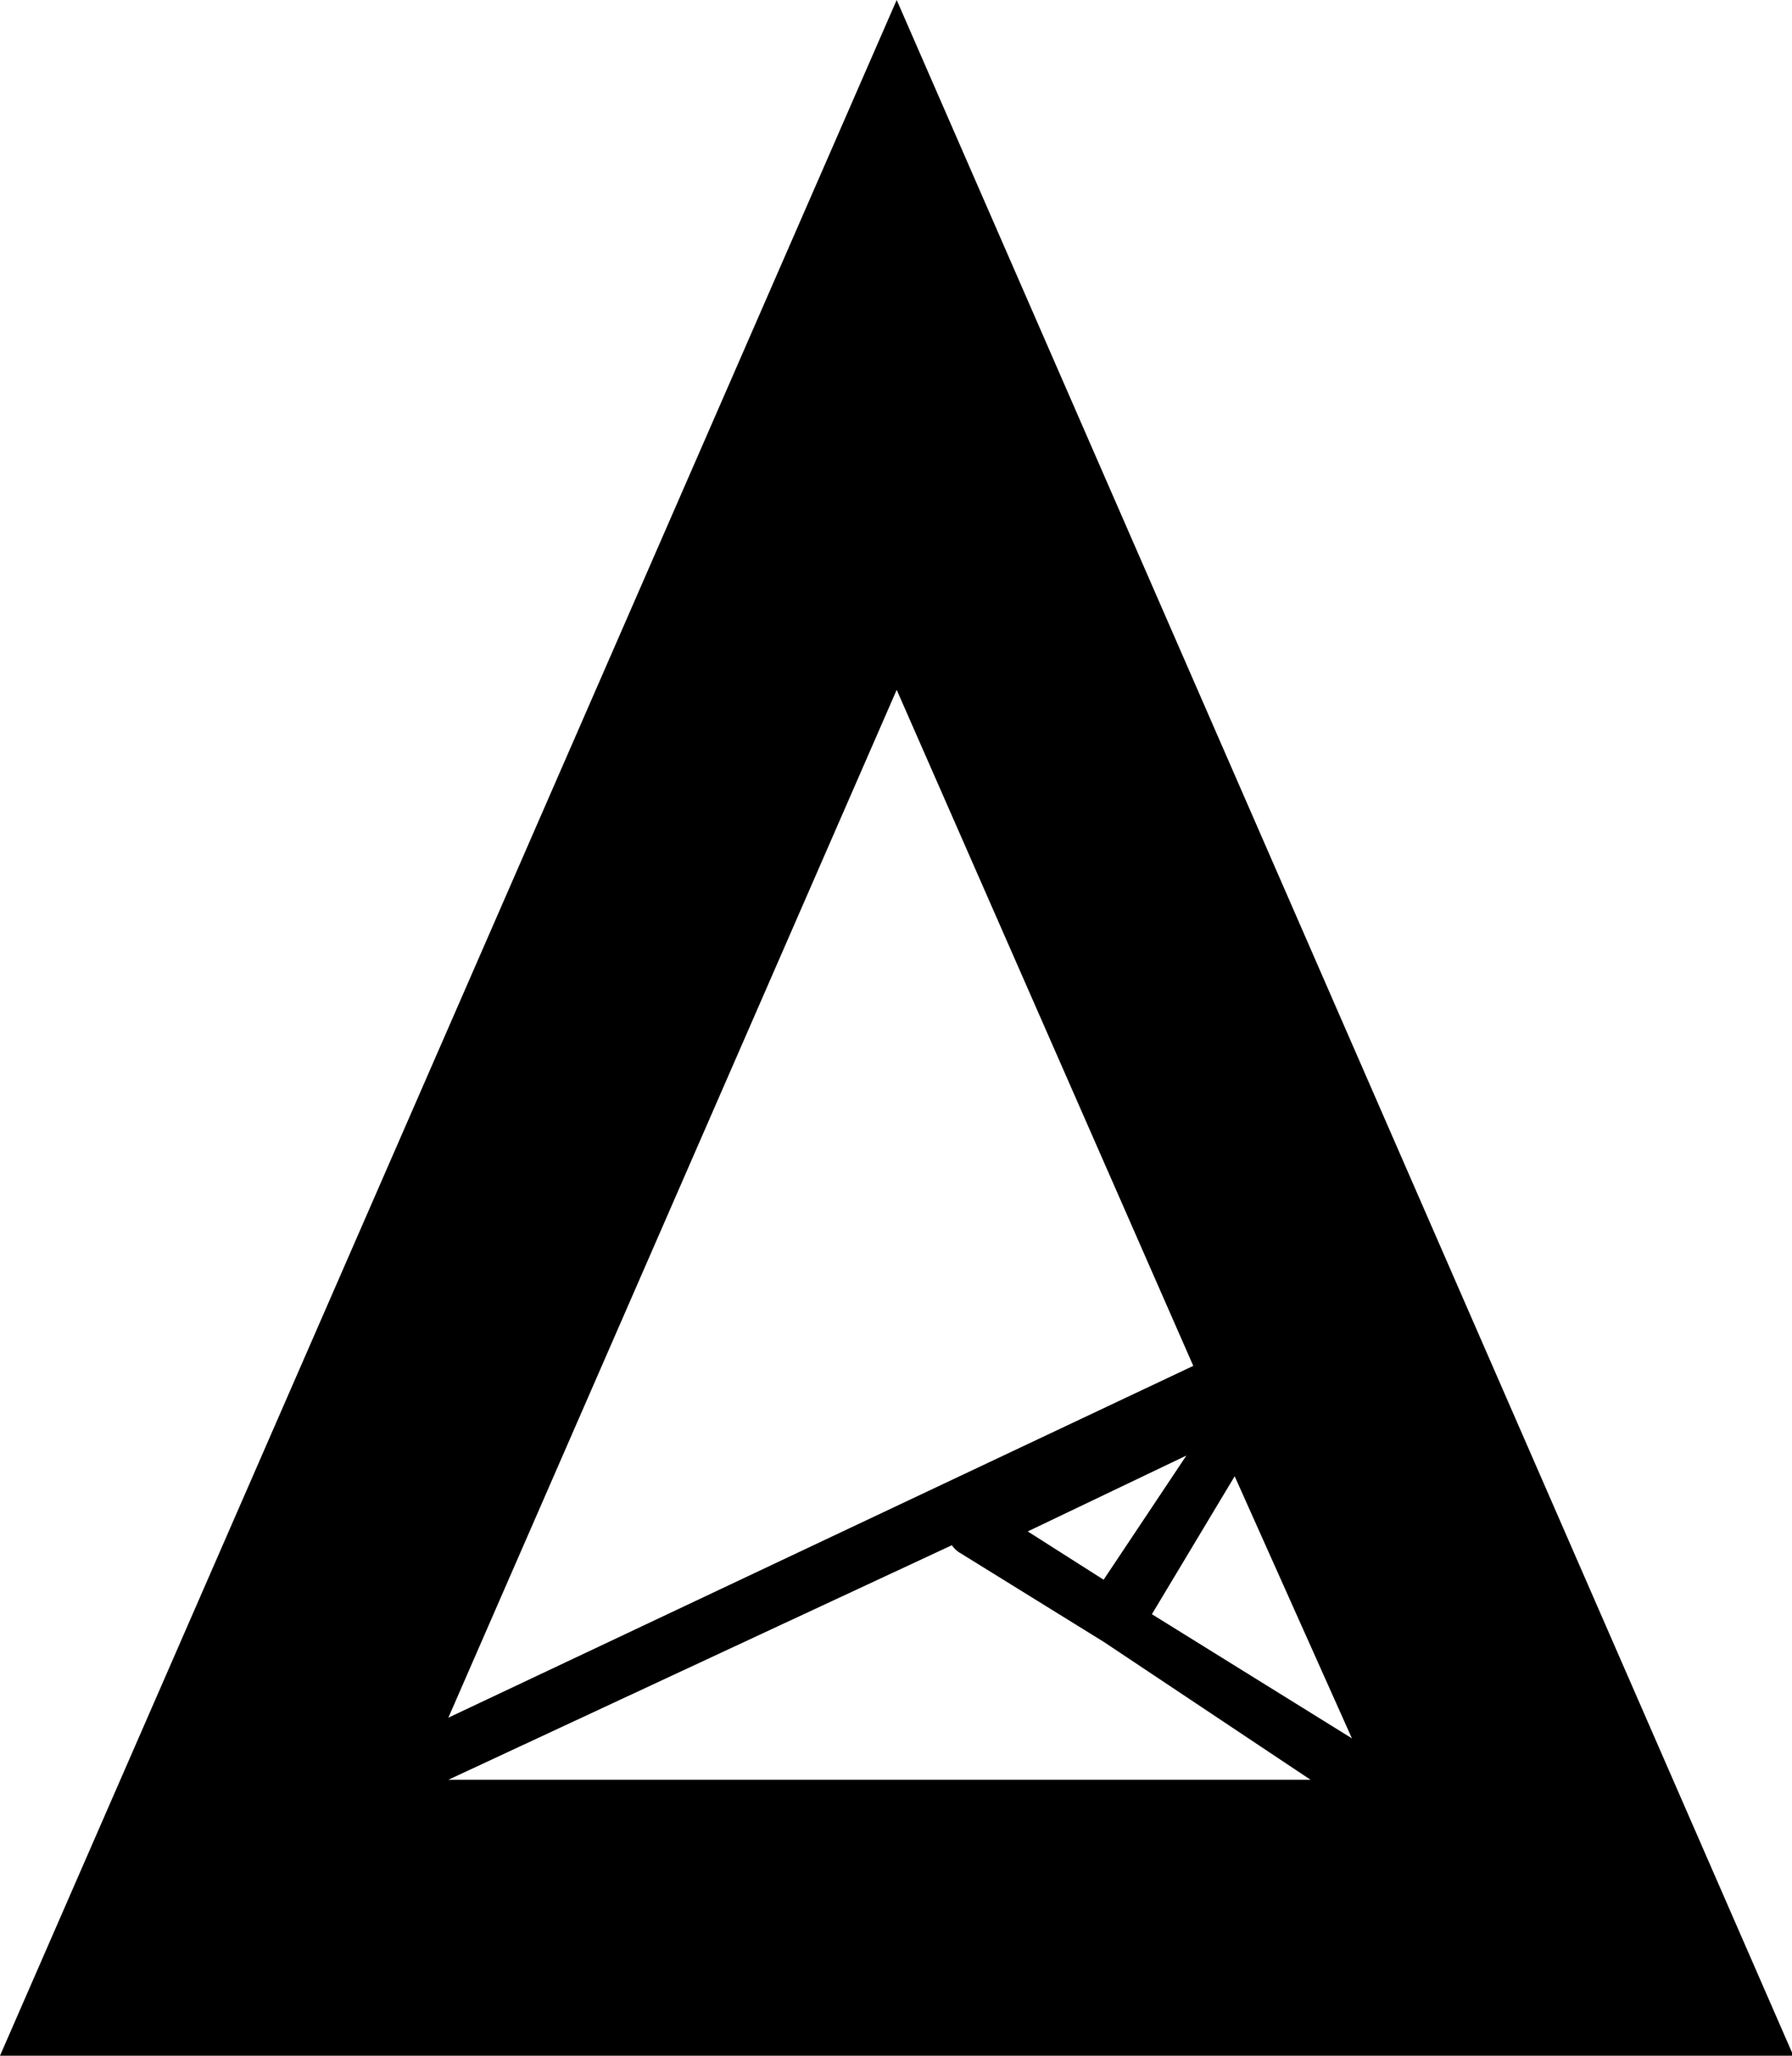 <svg xmlns="http://www.w3.org/2000/svg" viewBox="0 0 259.8 298"><g data-name="Calque 2"><path d="M130 0 0 298h260Zm42 211-12 18-11-7Zm7 3 17 38-29-18Zm-41 10a4 4 0 0 0 1 1l21 13 30 20H65Zm35-26L65 249l65-149Z" data-name="Calque 1"/></g></svg>
